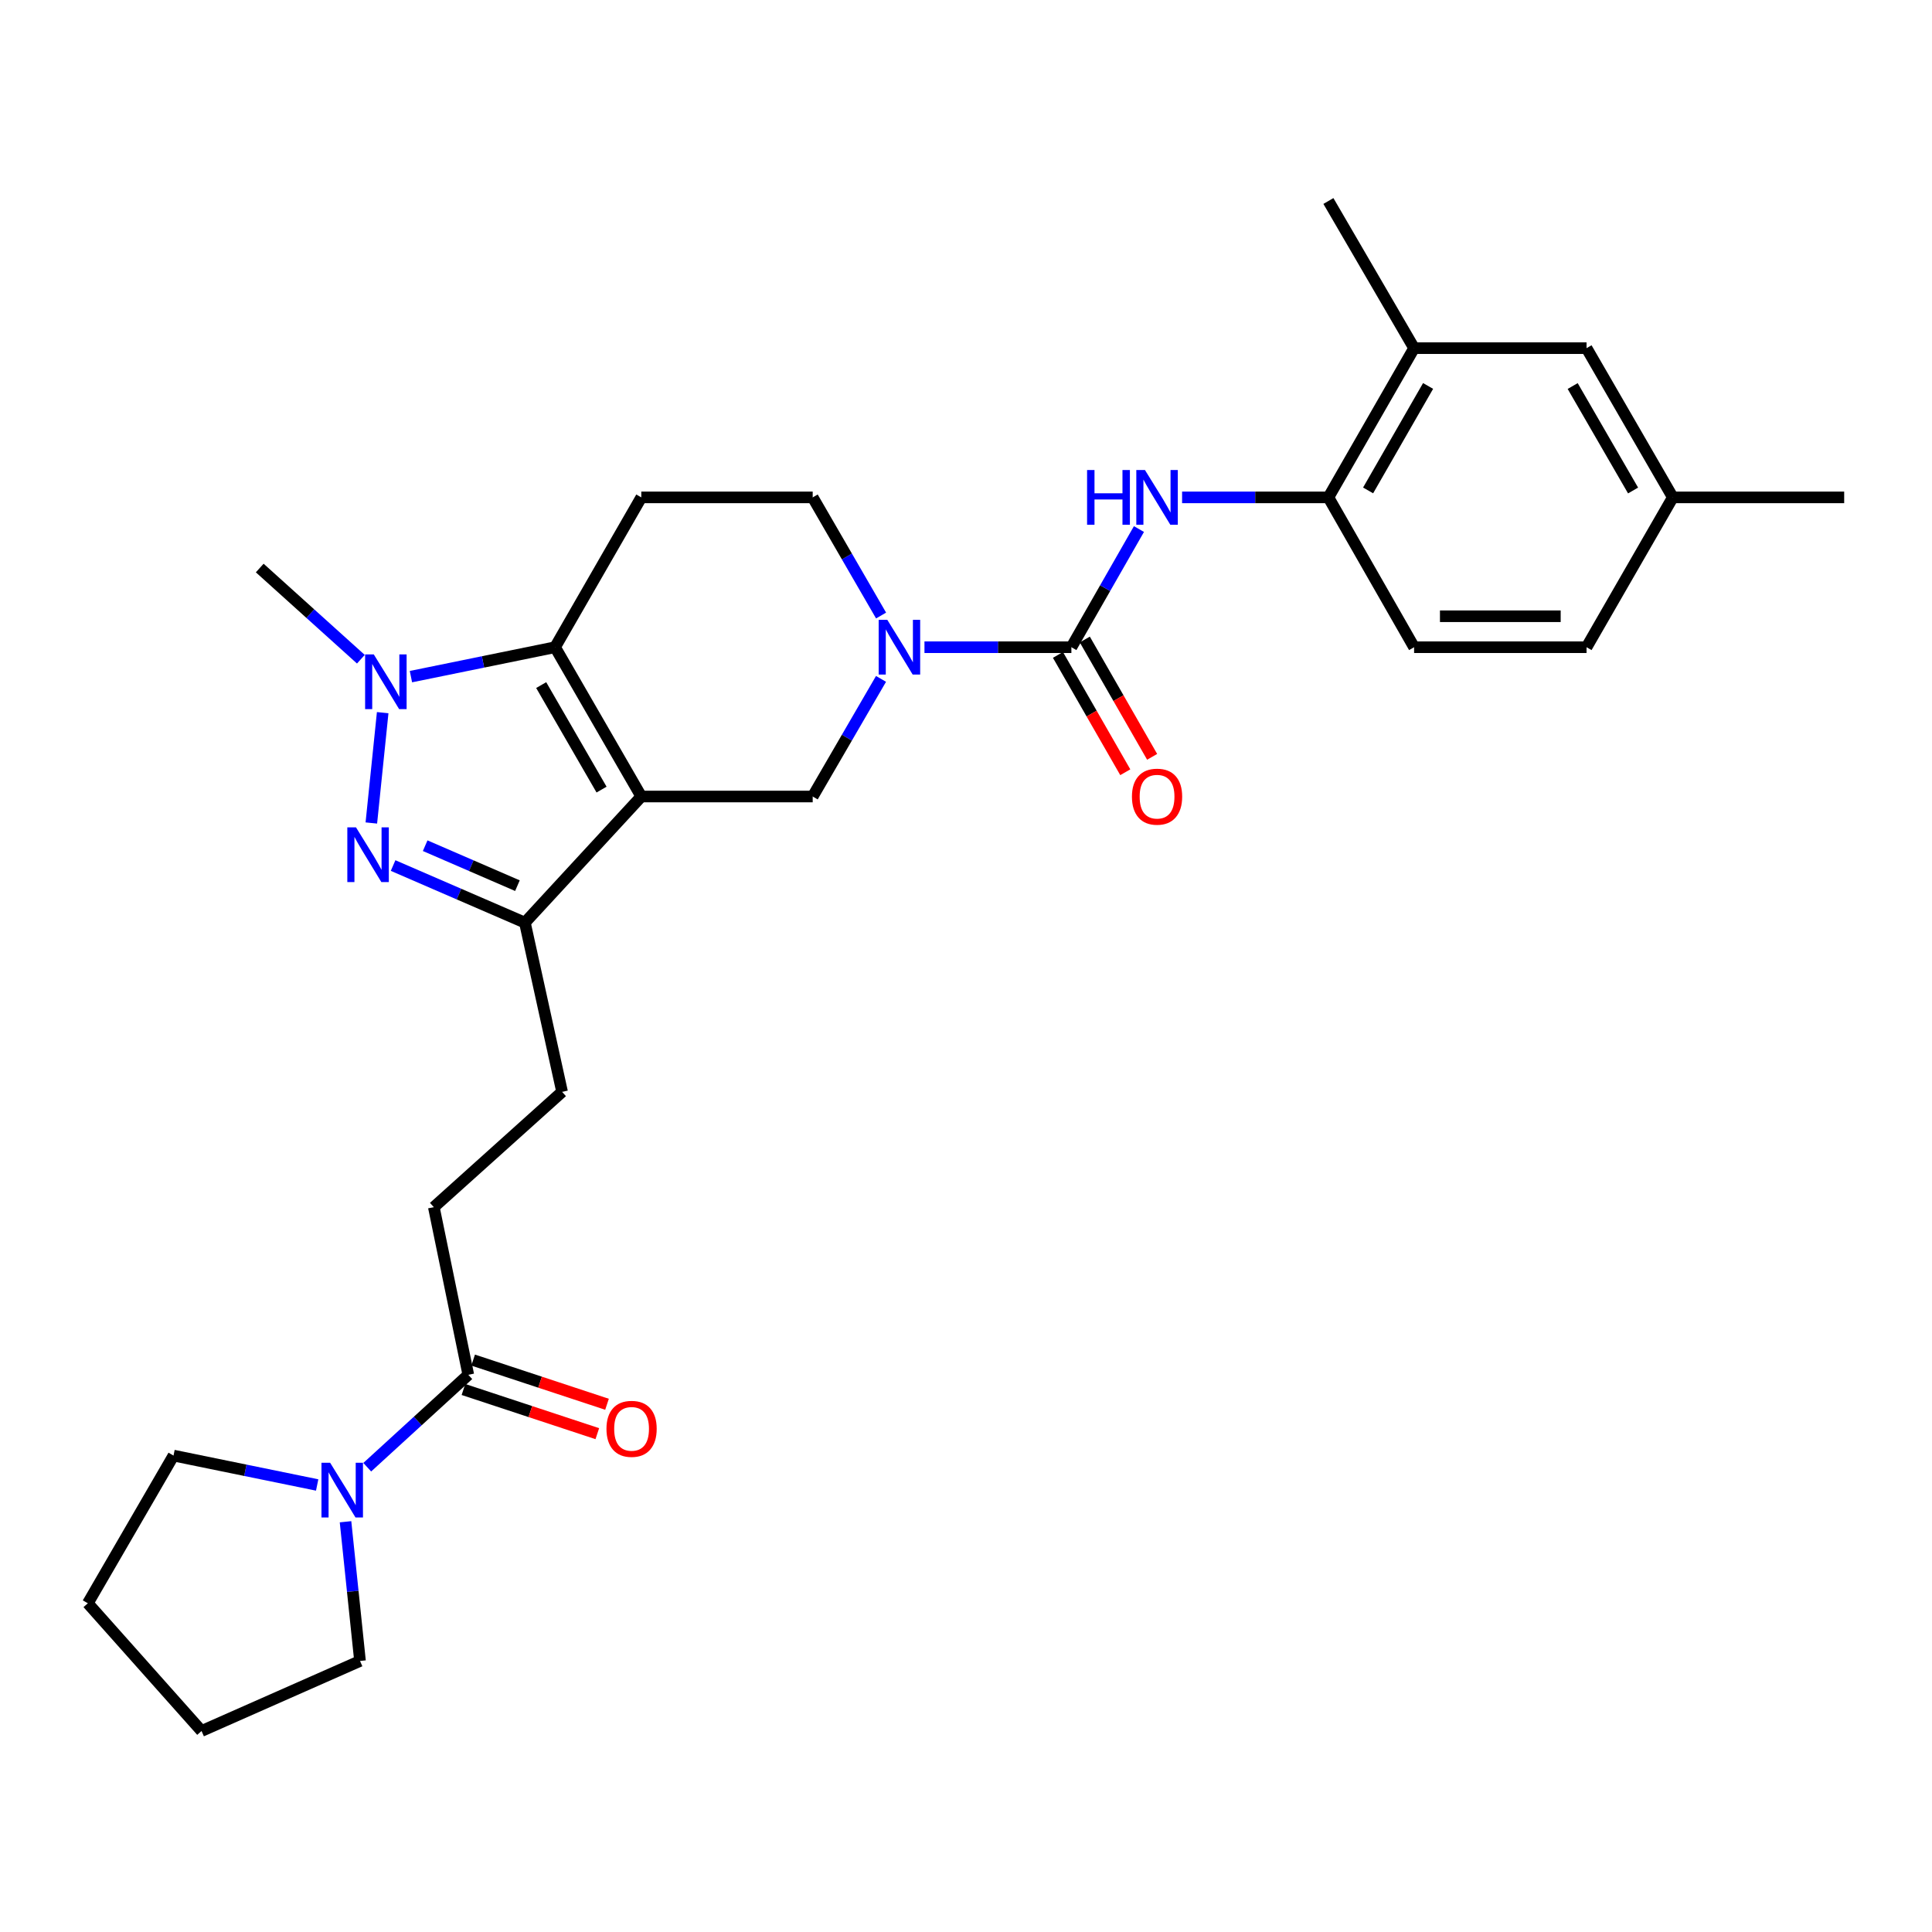 <?xml version='1.0' encoding='iso-8859-1'?>
<svg version='1.1' baseProfile='full'
              xmlns='http://www.w3.org/2000/svg'
                      xmlns:rdkit='http://www.rdkit.org/xml'
                      xmlns:xlink='http://www.w3.org/1999/xlink'
                  xml:space='preserve'
width='1000px' height='1000px' viewBox='0 0 1000 1000'>
<!-- END OF HEADER -->
<rect style='opacity:1.0;fill:#FFFFFF;stroke:none' width='1000' height='1000' x='0' y='0'> </rect>
<path class='bond-0' d='M 331.935,412.273 L 287.305,334.997' style='fill:none;fill-rule:evenodd;stroke:#000000;stroke-width:6px;stroke-linecap:butt;stroke-linejoin:miter;stroke-opacity:1' />
<path class='bond-0' d='M 311.363,408.696 L 280.123,354.603' style='fill:none;fill-rule:evenodd;stroke:#000000;stroke-width:6px;stroke-linecap:butt;stroke-linejoin:miter;stroke-opacity:1' />
<path class='bond-3' d='M 331.935,412.273 L 271.681,477.556' style='fill:none;fill-rule:evenodd;stroke:#000000;stroke-width:6px;stroke-linecap:butt;stroke-linejoin:miter;stroke-opacity:1' />
<path class='bond-6' d='M 331.935,412.273 L 420.65,412.273' style='fill:none;fill-rule:evenodd;stroke:#000000;stroke-width:6px;stroke-linecap:butt;stroke-linejoin:miter;stroke-opacity:1' />
<path class='bond-2' d='M 287.305,334.997 L 250,342.611' style='fill:none;fill-rule:evenodd;stroke:#000000;stroke-width:6px;stroke-linecap:butt;stroke-linejoin:miter;stroke-opacity:1' />
<path class='bond-2' d='M 250,342.611 L 212.695,350.226' style='fill:none;fill-rule:evenodd;stroke:#0000FF;stroke-width:6px;stroke-linecap:butt;stroke-linejoin:miter;stroke-opacity:1' />
<path class='bond-8' d='M 287.305,334.997 L 331.935,257.446' style='fill:none;fill-rule:evenodd;stroke:#000000;stroke-width:6px;stroke-linecap:butt;stroke-linejoin:miter;stroke-opacity:1' />
<path class='bond-1' d='M 203.467,448.002 L 237.574,462.779' style='fill:none;fill-rule:evenodd;stroke:#0000FF;stroke-width:6px;stroke-linecap:butt;stroke-linejoin:miter;stroke-opacity:1' />
<path class='bond-1' d='M 237.574,462.779 L 271.681,477.556' style='fill:none;fill-rule:evenodd;stroke:#000000;stroke-width:6px;stroke-linecap:butt;stroke-linejoin:miter;stroke-opacity:1' />
<path class='bond-1' d='M 220.069,437.731 L 243.945,448.075' style='fill:none;fill-rule:evenodd;stroke:#0000FF;stroke-width:6px;stroke-linecap:butt;stroke-linejoin:miter;stroke-opacity:1' />
<path class='bond-1' d='M 243.945,448.075 L 267.82,458.419' style='fill:none;fill-rule:evenodd;stroke:#000000;stroke-width:6px;stroke-linecap:butt;stroke-linejoin:miter;stroke-opacity:1' />
<path class='bond-29' d='M 192.203,425.981 L 198.076,368.871' style='fill:none;fill-rule:evenodd;stroke:#0000FF;stroke-width:6px;stroke-linecap:butt;stroke-linejoin:miter;stroke-opacity:1' />
<path class='bond-20' d='M 186.783,341.208 L 160.61,317.609' style='fill:none;fill-rule:evenodd;stroke:#0000FF;stroke-width:6px;stroke-linecap:butt;stroke-linejoin:miter;stroke-opacity:1' />
<path class='bond-20' d='M 160.61,317.609 L 134.437,294.009' style='fill:none;fill-rule:evenodd;stroke:#000000;stroke-width:6px;stroke-linecap:butt;stroke-linejoin:miter;stroke-opacity:1' />
<path class='bond-15' d='M 271.681,477.556 L 290.938,565.141' style='fill:none;fill-rule:evenodd;stroke:#000000;stroke-width:6px;stroke-linecap:butt;stroke-linejoin:miter;stroke-opacity:1' />
<path class='bond-4' d='M 554.547,334.997 L 516.525,334.997' style='fill:none;fill-rule:evenodd;stroke:#000000;stroke-width:6px;stroke-linecap:butt;stroke-linejoin:miter;stroke-opacity:1' />
<path class='bond-4' d='M 516.525,334.997 L 478.503,334.997' style='fill:none;fill-rule:evenodd;stroke:#0000FF;stroke-width:6px;stroke-linecap:butt;stroke-linejoin:miter;stroke-opacity:1' />
<path class='bond-7' d='M 554.547,334.997 L 572.032,304.418' style='fill:none;fill-rule:evenodd;stroke:#000000;stroke-width:6px;stroke-linecap:butt;stroke-linejoin:miter;stroke-opacity:1' />
<path class='bond-7' d='M 572.032,304.418 L 589.517,273.839' style='fill:none;fill-rule:evenodd;stroke:#0000FF;stroke-width:6px;stroke-linecap:butt;stroke-linejoin:miter;stroke-opacity:1' />
<path class='bond-14' d='M 547.597,338.985 L 565.022,369.349' style='fill:none;fill-rule:evenodd;stroke:#000000;stroke-width:6px;stroke-linecap:butt;stroke-linejoin:miter;stroke-opacity:1' />
<path class='bond-14' d='M 565.022,369.349 L 582.446,399.713' style='fill:none;fill-rule:evenodd;stroke:#FF0000;stroke-width:6px;stroke-linecap:butt;stroke-linejoin:miter;stroke-opacity:1' />
<path class='bond-14' d='M 561.496,331.009 L 578.921,361.373' style='fill:none;fill-rule:evenodd;stroke:#000000;stroke-width:6px;stroke-linecap:butt;stroke-linejoin:miter;stroke-opacity:1' />
<path class='bond-14' d='M 578.921,361.373 L 596.345,391.737' style='fill:none;fill-rule:evenodd;stroke:#FF0000;stroke-width:6px;stroke-linecap:butt;stroke-linejoin:miter;stroke-opacity:1' />
<path class='bond-5' d='M 456.015,351.391 L 438.332,381.832' style='fill:none;fill-rule:evenodd;stroke:#0000FF;stroke-width:6px;stroke-linecap:butt;stroke-linejoin:miter;stroke-opacity:1' />
<path class='bond-5' d='M 438.332,381.832 L 420.65,412.273' style='fill:none;fill-rule:evenodd;stroke:#000000;stroke-width:6px;stroke-linecap:butt;stroke-linejoin:miter;stroke-opacity:1' />
<path class='bond-12' d='M 456.045,318.597 L 438.348,288.021' style='fill:none;fill-rule:evenodd;stroke:#0000FF;stroke-width:6px;stroke-linecap:butt;stroke-linejoin:miter;stroke-opacity:1' />
<path class='bond-12' d='M 438.348,288.021 L 420.65,257.446' style='fill:none;fill-rule:evenodd;stroke:#000000;stroke-width:6px;stroke-linecap:butt;stroke-linejoin:miter;stroke-opacity:1' />
<path class='bond-11' d='M 611.848,257.446 L 649.714,257.446' style='fill:none;fill-rule:evenodd;stroke:#0000FF;stroke-width:6px;stroke-linecap:butt;stroke-linejoin:miter;stroke-opacity:1' />
<path class='bond-11' d='M 649.714,257.446 L 687.58,257.446' style='fill:none;fill-rule:evenodd;stroke:#000000;stroke-width:6px;stroke-linecap:butt;stroke-linejoin:miter;stroke-opacity:1' />
<path class='bond-30' d='M 331.935,257.446 L 420.65,257.446' style='fill:none;fill-rule:evenodd;stroke:#000000;stroke-width:6px;stroke-linecap:butt;stroke-linejoin:miter;stroke-opacity:1' />
<path class='bond-9' d='M 190.085,759.43 L 216.238,735.51' style='fill:none;fill-rule:evenodd;stroke:#0000FF;stroke-width:6px;stroke-linecap:butt;stroke-linejoin:miter;stroke-opacity:1' />
<path class='bond-9' d='M 216.238,735.51 L 242.391,711.591' style='fill:none;fill-rule:evenodd;stroke:#000000;stroke-width:6px;stroke-linecap:butt;stroke-linejoin:miter;stroke-opacity:1' />
<path class='bond-23' d='M 178.84,787.657 L 182.59,823.686' style='fill:none;fill-rule:evenodd;stroke:#0000FF;stroke-width:6px;stroke-linecap:butt;stroke-linejoin:miter;stroke-opacity:1' />
<path class='bond-23' d='M 182.59,823.686 L 186.34,859.714' style='fill:none;fill-rule:evenodd;stroke:#000000;stroke-width:6px;stroke-linecap:butt;stroke-linejoin:miter;stroke-opacity:1' />
<path class='bond-24' d='M 164.166,768.621 L 126.987,761.014' style='fill:none;fill-rule:evenodd;stroke:#0000FF;stroke-width:6px;stroke-linecap:butt;stroke-linejoin:miter;stroke-opacity:1' />
<path class='bond-24' d='M 126.987,761.014 L 89.808,753.407' style='fill:none;fill-rule:evenodd;stroke:#000000;stroke-width:6px;stroke-linecap:butt;stroke-linejoin:miter;stroke-opacity:1' />
<path class='bond-10' d='M 242.391,711.591 L 224.55,624.825' style='fill:none;fill-rule:evenodd;stroke:#000000;stroke-width:6px;stroke-linecap:butt;stroke-linejoin:miter;stroke-opacity:1' />
<path class='bond-17' d='M 239.88,719.199 L 274.524,730.633' style='fill:none;fill-rule:evenodd;stroke:#000000;stroke-width:6px;stroke-linecap:butt;stroke-linejoin:miter;stroke-opacity:1' />
<path class='bond-17' d='M 274.524,730.633 L 309.169,742.067' style='fill:none;fill-rule:evenodd;stroke:#FF0000;stroke-width:6px;stroke-linecap:butt;stroke-linejoin:miter;stroke-opacity:1' />
<path class='bond-17' d='M 244.902,703.982 L 279.547,715.416' style='fill:none;fill-rule:evenodd;stroke:#000000;stroke-width:6px;stroke-linecap:butt;stroke-linejoin:miter;stroke-opacity:1' />
<path class='bond-17' d='M 279.547,715.416 L 314.191,726.849' style='fill:none;fill-rule:evenodd;stroke:#FF0000;stroke-width:6px;stroke-linecap:butt;stroke-linejoin:miter;stroke-opacity:1' />
<path class='bond-13' d='M 687.58,257.446 L 731.933,180.206' style='fill:none;fill-rule:evenodd;stroke:#000000;stroke-width:6px;stroke-linecap:butt;stroke-linejoin:miter;stroke-opacity:1' />
<path class='bond-13' d='M 708.13,253.84 L 739.177,199.772' style='fill:none;fill-rule:evenodd;stroke:#000000;stroke-width:6px;stroke-linecap:butt;stroke-linejoin:miter;stroke-opacity:1' />
<path class='bond-19' d='M 687.58,257.446 L 731.933,334.997' style='fill:none;fill-rule:evenodd;stroke:#000000;stroke-width:6px;stroke-linecap:butt;stroke-linejoin:miter;stroke-opacity:1' />
<path class='bond-18' d='M 731.933,180.206 L 821.192,180.206' style='fill:none;fill-rule:evenodd;stroke:#000000;stroke-width:6px;stroke-linecap:butt;stroke-linejoin:miter;stroke-opacity:1' />
<path class='bond-25' d='M 731.933,180.206 L 687.58,104.034' style='fill:none;fill-rule:evenodd;stroke:#000000;stroke-width:6px;stroke-linecap:butt;stroke-linejoin:miter;stroke-opacity:1' />
<path class='bond-16' d='M 290.938,565.141 L 224.55,624.825' style='fill:none;fill-rule:evenodd;stroke:#000000;stroke-width:6px;stroke-linecap:butt;stroke-linejoin:miter;stroke-opacity:1' />
<path class='bond-32' d='M 821.192,180.206 L 865.848,257.446' style='fill:none;fill-rule:evenodd;stroke:#000000;stroke-width:6px;stroke-linecap:butt;stroke-linejoin:miter;stroke-opacity:1' />
<path class='bond-32' d='M 814.017,199.813 L 845.276,253.881' style='fill:none;fill-rule:evenodd;stroke:#000000;stroke-width:6px;stroke-linecap:butt;stroke-linejoin:miter;stroke-opacity:1' />
<path class='bond-22' d='M 731.933,334.997 L 821.192,334.997' style='fill:none;fill-rule:evenodd;stroke:#000000;stroke-width:6px;stroke-linecap:butt;stroke-linejoin:miter;stroke-opacity:1' />
<path class='bond-22' d='M 745.322,318.972 L 807.803,318.972' style='fill:none;fill-rule:evenodd;stroke:#000000;stroke-width:6px;stroke-linecap:butt;stroke-linejoin:miter;stroke-opacity:1' />
<path class='bond-21' d='M 865.848,257.446 L 821.192,334.997' style='fill:none;fill-rule:evenodd;stroke:#000000;stroke-width:6px;stroke-linecap:butt;stroke-linejoin:miter;stroke-opacity:1' />
<path class='bond-26' d='M 865.848,257.446 L 954.545,257.446' style='fill:none;fill-rule:evenodd;stroke:#000000;stroke-width:6px;stroke-linecap:butt;stroke-linejoin:miter;stroke-opacity:1' />
<path class='bond-28' d='M 186.34,859.714 L 104.319,895.966' style='fill:none;fill-rule:evenodd;stroke:#000000;stroke-width:6px;stroke-linecap:butt;stroke-linejoin:miter;stroke-opacity:1' />
<path class='bond-27' d='M 89.808,753.407 L 45.455,829.854' style='fill:none;fill-rule:evenodd;stroke:#000000;stroke-width:6px;stroke-linecap:butt;stroke-linejoin:miter;stroke-opacity:1' />
<path class='bond-31' d='M 45.455,829.854 L 104.319,895.966' style='fill:none;fill-rule:evenodd;stroke:#000000;stroke-width:6px;stroke-linecap:butt;stroke-linejoin:miter;stroke-opacity:1' />
<path  class='atom-2' d='M 184.255 428.231
L 193.535 443.231
Q 194.455 444.711, 195.935 447.391
Q 197.415 450.071, 197.495 450.231
L 197.495 428.231
L 201.255 428.231
L 201.255 456.551
L 197.375 456.551
L 187.415 440.151
Q 186.255 438.231, 185.015 436.031
Q 183.815 433.831, 183.455 433.151
L 183.455 456.551
L 179.775 456.551
L 179.775 428.231
L 184.255 428.231
' fill='#0000FF'/>
<path  class='atom-3' d='M 193.461 338.714
L 202.741 353.714
Q 203.661 355.194, 205.141 357.874
Q 206.621 360.554, 206.701 360.714
L 206.701 338.714
L 210.461 338.714
L 210.461 367.034
L 206.581 367.034
L 196.621 350.634
Q 195.461 348.714, 194.221 346.514
Q 193.021 344.314, 192.661 343.634
L 192.661 367.034
L 188.981 367.034
L 188.981 338.714
L 193.461 338.714
' fill='#0000FF'/>
<path  class='atom-6' d='M 459.278 320.837
L 468.558 335.837
Q 469.478 337.317, 470.958 339.997
Q 472.438 342.677, 472.518 342.837
L 472.518 320.837
L 476.278 320.837
L 476.278 349.157
L 472.398 349.157
L 462.438 332.757
Q 461.278 330.837, 460.038 328.637
Q 458.838 326.437, 458.478 325.757
L 458.478 349.157
L 454.798 349.157
L 454.798 320.837
L 459.278 320.837
' fill='#0000FF'/>
<path  class='atom-8' d='M 562.671 243.286
L 566.511 243.286
L 566.511 255.326
L 580.991 255.326
L 580.991 243.286
L 584.831 243.286
L 584.831 271.606
L 580.991 271.606
L 580.991 258.526
L 566.511 258.526
L 566.511 271.606
L 562.671 271.606
L 562.671 243.286
' fill='#0000FF'/>
<path  class='atom-8' d='M 592.631 243.286
L 601.911 258.286
Q 602.831 259.766, 604.311 262.446
Q 605.791 265.126, 605.871 265.286
L 605.871 243.286
L 609.631 243.286
L 609.631 271.606
L 605.751 271.606
L 595.791 255.206
Q 594.631 253.286, 593.391 251.086
Q 592.191 248.886, 591.831 248.206
L 591.831 271.606
L 588.151 271.606
L 588.151 243.286
L 592.631 243.286
' fill='#0000FF'/>
<path  class='atom-10' d='M 170.874 757.114
L 180.154 772.114
Q 181.074 773.594, 182.554 776.274
Q 184.034 778.954, 184.114 779.114
L 184.114 757.114
L 187.874 757.114
L 187.874 785.434
L 183.994 785.434
L 174.034 769.034
Q 172.874 767.114, 171.634 764.914
Q 170.434 762.714, 170.074 762.034
L 170.074 785.434
L 166.394 785.434
L 166.394 757.114
L 170.874 757.114
' fill='#0000FF'/>
<path  class='atom-15' d='M 585.891 412.353
Q 585.891 405.553, 589.251 401.753
Q 592.611 397.953, 598.891 397.953
Q 605.171 397.953, 608.531 401.753
Q 611.891 405.553, 611.891 412.353
Q 611.891 419.233, 608.491 423.153
Q 605.091 427.033, 598.891 427.033
Q 592.651 427.033, 589.251 423.153
Q 585.891 419.273, 585.891 412.353
M 598.891 423.833
Q 603.211 423.833, 605.531 420.953
Q 607.891 418.033, 607.891 412.353
Q 607.891 406.793, 605.531 403.993
Q 603.211 401.153, 598.891 401.153
Q 594.571 401.153, 592.211 403.953
Q 589.891 406.753, 589.891 412.353
Q 589.891 418.073, 592.211 420.953
Q 594.571 423.833, 598.891 423.833
' fill='#FF0000'/>
<path  class='atom-18' d='M 313.905 739.563
Q 313.905 732.763, 317.265 728.963
Q 320.625 725.163, 326.905 725.163
Q 333.185 725.163, 336.545 728.963
Q 339.905 732.763, 339.905 739.563
Q 339.905 746.443, 336.505 750.363
Q 333.105 754.243, 326.905 754.243
Q 320.665 754.243, 317.265 750.363
Q 313.905 746.483, 313.905 739.563
M 326.905 751.043
Q 331.225 751.043, 333.545 748.163
Q 335.905 745.243, 335.905 739.563
Q 335.905 734.003, 333.545 731.203
Q 331.225 728.363, 326.905 728.363
Q 322.585 728.363, 320.225 731.163
Q 317.905 733.963, 317.905 739.563
Q 317.905 745.283, 320.225 748.163
Q 322.585 751.043, 326.905 751.043
' fill='#FF0000'/>
</svg>
